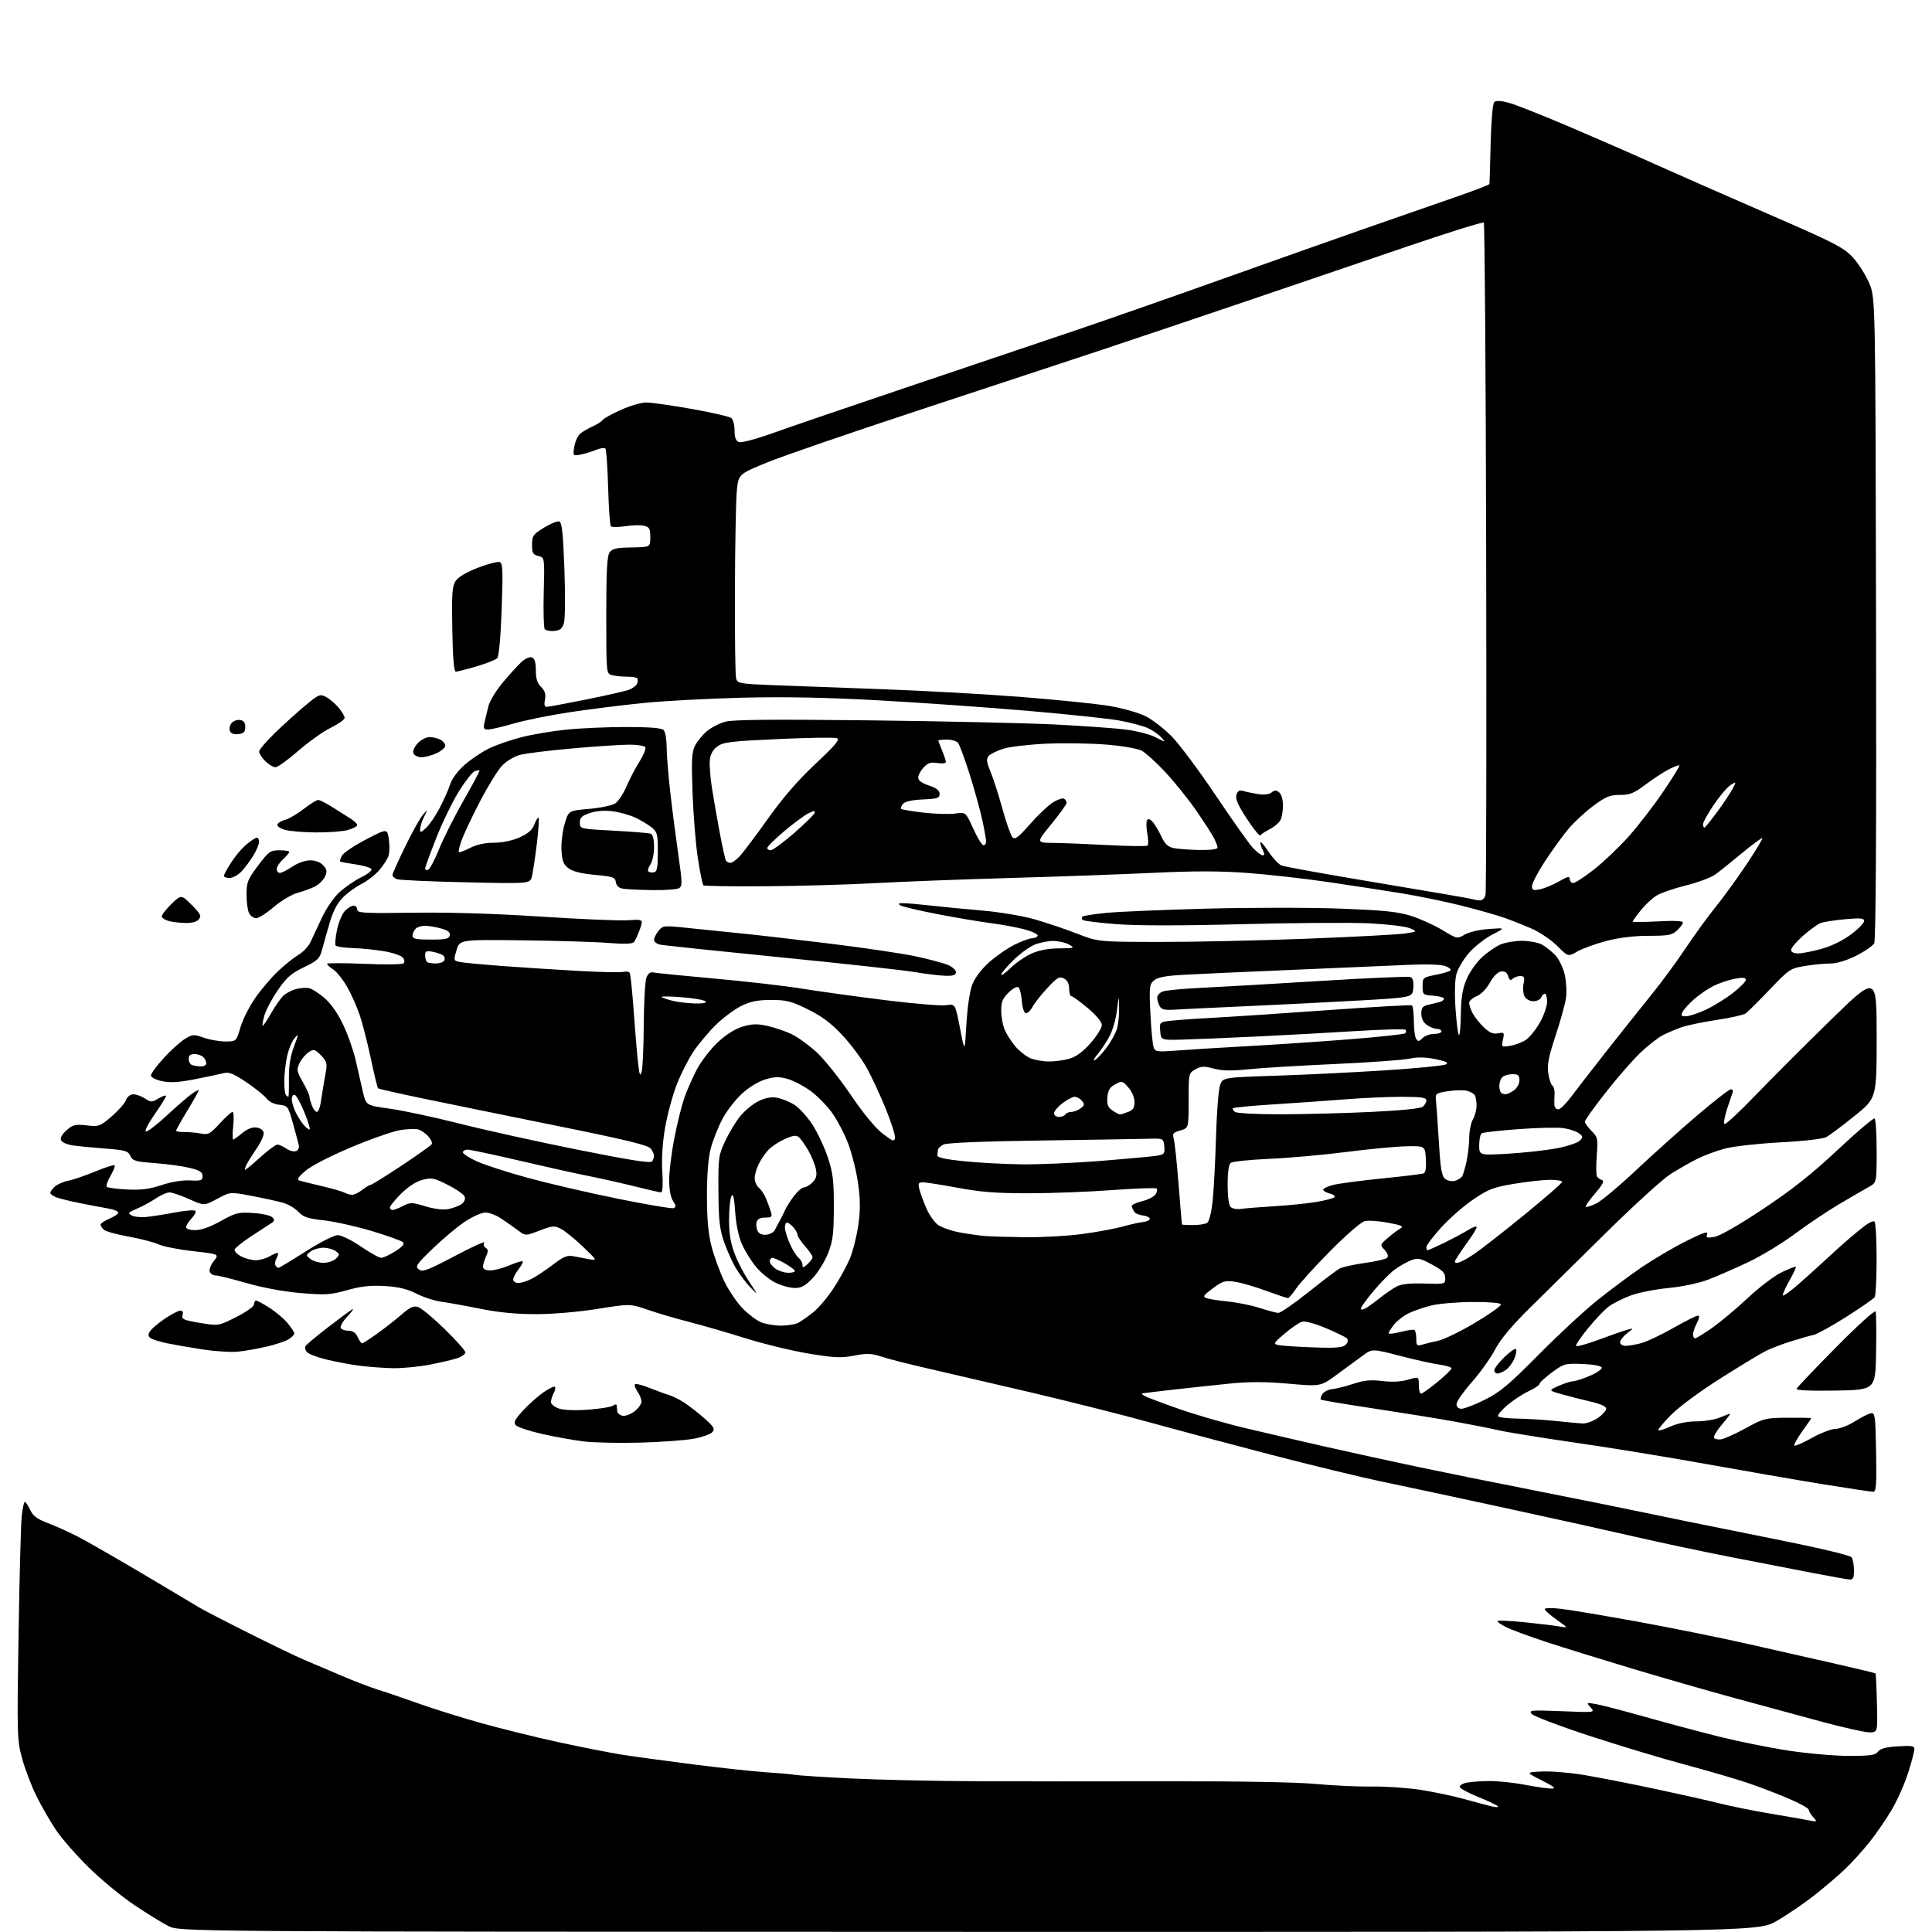 <?xml version="1.0" encoding="UTF-8" standalone="no"?>
<svg 
  version="1.1" 
  xmlns="http://www.w3.org/2000/svg" 
  xmlns:xlink="http://www.w3.org/1999/xlink" 
  xmlns:svg="http://www.w3.org/2000/svg"
  xmlns:rdf="http://www.w3.org/1999/02/22-rdf-syntax-ns#"
  xmlns:cc="http://creativecommons.org/ns#"
  xmlns:dc="http://purl.org/dc/elements/1.1/"
  viewBox="0 0 768 768"
  width="768"
  height="768"
>
<style>svg {background-color: white; }</style>"
<path stroke="none" fill="black" fill-rule="evenodd" d="M385.02,767.95C71.50,767.89 71.50,767.89 67.00,765.65C64.53,764.42 58.33,760.60 53.24,757.17C48.14,753.74 40.00,747.01 35.14,742.21C30.28,737.42 24.49,730.80 22.29,727.50C20.08,724.20 16.64,718.26 14.64,714.29C12.65,710.33 10.05,703.58 8.87,699.29C6.78,691.71 6.74,690.40 7.37,650.00C7.73,627.17 8.30,605.91 8.63,602.75C8.97,599.59 9.53,597.01 9.87,597.02C10.22,597.03 11.18,598.47 12.00,600.21C13.14,602.62 14.80,603.86 19.00,605.44C22.02,606.58 27.42,609.02 31.00,610.86C34.58,612.70 46.27,619.42 57.00,625.78C67.72,632.14 77.62,638.04 79.00,638.90C80.38,639.75 89.15,644.30 98.50,648.99C107.85,653.69 117.75,658.47 120.50,659.62C123.25,660.77 129.88,663.59 135.23,665.89C140.57,668.18 147.32,670.78 150.23,671.67C153.13,672.56 160.22,674.97 166.00,677.04C171.78,679.11 183.03,682.64 191.00,684.88C198.97,687.12 212.93,690.57 222.00,692.54C231.07,694.51 242.32,696.73 247.00,697.47C251.68,698.21 264.50,699.97 275.50,701.37C286.50,702.77 299.55,704.18 304.50,704.50C309.45,704.82 314.62,705.28 316.00,705.53C317.38,705.78 327.27,706.42 338.00,706.95C348.73,707.49 370.55,707.98 386.50,708.06C402.45,708.14 436.97,708.15 463.22,708.09C492.72,708.03 515.62,708.44 523.22,709.16C529.97,709.80 540.00,710.26 545.50,710.18C551.00,710.10 559.77,710.71 565.00,711.54C570.23,712.37 577.88,713.99 582.00,715.14C586.12,716.29 591.02,717.59 592.87,718.04C594.80,718.50 595.87,718.47 595.37,717.97C594.89,717.49 591.38,715.83 587.57,714.30C583.77,712.76 580.49,711.00 580.29,710.38C580.09,709.77 581.35,708.98 583.09,708.63C584.83,708.28 589.01,708.00 592.38,708.00C595.74,708.00 602.03,708.68 606.34,709.50C610.65,710.33 615.33,711.00 616.75,711.00C618.72,711.00 617.83,710.25 612.91,707.75C606.50,704.50 606.50,704.50 612.97,704.20C616.52,704.03 623.95,704.64 629.47,705.55C634.98,706.46 647.67,708.94 657.66,711.06C667.65,713.18 679.35,715.81 683.66,716.90C687.97,717.99 696.90,719.80 703.50,720.90C710.10,722.01 717.08,723.23 719.00,723.61C722.43,724.29 722.46,724.26 720.75,722.32C719.79,721.23 719.00,719.91 719.00,719.38C719.00,718.85 715.51,716.91 711.25,715.07C706.99,713.23 699.67,710.42 695.00,708.83C690.33,707.23 678.94,703.91 669.71,701.44C660.47,698.97 643.29,693.78 631.53,689.92C619.78,686.06 609.56,682.17 608.83,681.29C607.62,679.83 608.69,679.74 620.80,680.23C634.10,680.77 634.10,680.77 632.30,678.74C630.52,676.74 630.54,676.72 634.50,677.42C636.70,677.80 645.48,680.09 654.00,682.49C662.52,684.90 675.80,688.44 683.50,690.37C691.20,692.29 703.65,694.79 711.17,695.93C718.69,697.07 729.44,698.00 735.06,698.00C743.51,698.00 745.49,697.71 746.52,696.31C747.40,695.10 749.67,694.49 754.38,694.19C759.90,693.84 761.00,694.03 761.00,695.33C761.00,696.19 759.89,700.41 758.52,704.70C757.16,708.99 754.24,715.58 752.03,719.35C749.82,723.12 745.79,728.97 743.09,732.35C740.38,735.73 735.99,740.57 733.33,743.10C730.67,745.63 725.13,750.35 721.01,753.59C716.89,756.82 710.15,761.39 706.03,763.73C698.55,768.00 698.55,768.00 385.02,767.95zM743.44,688.66C741.82,688.74 733.08,686.81 724.00,684.36C714.92,681.92 699.17,677.64 689.00,674.86C678.83,672.08 660.83,666.90 649.00,663.36C637.17,659.81 621.88,655.07 615.00,652.82C608.12,650.57 600.77,647.85 598.65,646.79C596.54,645.73 595.04,644.63 595.32,644.35C595.60,644.07 600.48,644.31 606.17,644.88C611.85,645.46 618.08,646.22 620.00,646.56C623.50,647.19 623.50,647.19 618.78,643.85C616.19,642.01 614.05,640.12 614.03,639.65C614.01,639.19 616.81,639.11 620.25,639.50C623.69,639.88 637.52,642.19 651.00,644.64C664.48,647.09 684.50,651.14 695.50,653.64C706.50,656.13 722.19,659.69 730.38,661.55C738.56,663.40 745.38,665.05 745.54,665.21C745.70,665.37 745.96,670.68 746.11,677.00C746.38,688.50 746.38,688.50 743.44,688.66zM735.25,627.88C734.29,627.82 727.88,626.69 721.00,625.36C714.12,624.04 699.27,621.15 688.00,618.95C676.73,616.74 659.85,613.17 650.50,611.00C641.15,608.84 617.75,603.65 598.50,599.48C579.25,595.31 556.98,590.54 549.00,588.89C541.02,587.23 521.45,582.48 505.50,578.34C489.55,574.19 467.73,568.38 457.00,565.41C446.27,562.44 424.90,557.06 409.50,553.44C394.10,549.83 375.65,545.54 368.50,543.91C361.35,542.29 353.28,540.23 350.56,539.33C346.38,537.96 344.67,537.89 339.56,538.88C334.40,539.88 331.72,539.76 321.46,538.07C314.84,536.97 303.59,534.24 296.46,532.01C289.33,529.77 279.23,526.85 274.00,525.51C268.77,524.17 261.35,521.99 257.50,520.66C250.50,518.24 250.50,518.24 237.50,520.31C229.87,521.53 219.75,522.39 213.00,522.39C205.20,522.40 198.13,521.71 191.00,520.27C185.22,519.10 178.26,517.84 175.53,517.48C172.80,517.11 168.30,515.66 165.53,514.24C161.88,512.38 158.43,511.55 152.98,511.22C147.31,510.88 143.60,511.29 137.98,512.86C131.27,514.73 129.37,514.85 119.50,514.01C112.75,513.44 104.44,511.90 98.00,510.04C92.23,508.37 86.70,507.00 85.72,507.00C84.74,507.00 83.68,506.34 83.37,505.53C83.06,504.72 83.79,502.81 84.98,501.29C87.16,498.53 87.16,498.53 76.83,497.37C71.15,496.74 64.92,495.51 63.00,494.64C61.08,493.77 55.74,492.39 51.14,491.57C46.55,490.74 42.16,489.55 41.39,488.91C40.63,488.28 40.00,487.34 40.00,486.83C40.00,486.32 41.58,485.24 43.50,484.44C45.43,483.63 47.00,482.55 47.00,482.03C47.00,481.51 45.31,480.80 43.25,480.44C41.19,480.09 36.20,479.14 32.16,478.34C28.12,477.54 23.73,476.47 22.41,475.97C21.08,475.46 20.00,474.66 20.00,474.18C20.00,473.70 20.82,472.57 21.82,471.67C22.81,470.76 25.18,469.73 27.07,469.37C28.95,469.02 33.77,467.37 37.77,465.72C41.77,464.06 45.27,462.94 45.56,463.23C45.85,463.51 45.11,465.40 43.92,467.42C42.73,469.43 42.06,471.40 42.44,471.78C42.82,472.16 46.45,472.64 50.49,472.84C56.08,473.12 59.39,472.70 64.22,471.09C68.12,469.80 72.51,469.08 75.54,469.24C79.92,469.47 80.50,469.27 80.50,467.50C80.50,465.93 79.42,465.23 75.51,464.27C72.76,463.59 66.53,462.73 61.67,462.37C53.83,461.78 52.70,461.44 51.81,459.48C50.92,457.52 49.78,457.18 42.15,456.60C37.39,456.24 31.55,455.68 29.17,455.35C26.64,455.00 24.60,454.11 24.25,453.22C23.89,452.27 24.76,450.74 26.52,449.23C29.01,447.08 30.03,446.85 34.44,447.36C39.29,447.93 39.71,447.78 44.33,443.83C46.99,441.56 49.56,438.65 50.06,437.35C50.60,435.93 51.77,435.00 53.01,435.00C54.14,435.00 56.22,435.75 57.62,436.67C60.00,438.23 60.35,438.23 63.08,436.61C64.69,435.66 66.00,435.25 65.99,435.69C65.98,436.14 63.94,439.42 61.45,442.99C58.96,446.55 57.39,449.63 57.97,449.82C58.54,450.01 62.26,447.17 66.22,443.51C70.18,439.84 74.67,435.94 76.21,434.85C77.74,433.76 79.00,433.13 79.00,433.45C79.00,433.77 76.97,437.37 74.50,441.45C72.03,445.52 70.00,449.13 70.00,449.46C70.00,449.79 71.46,450.04 73.25,450.00C75.04,449.97 77.98,450.24 79.80,450.59C82.79,451.18 83.49,450.81 87.34,446.62C89.67,444.08 91.96,442.00 92.43,442.00C92.90,442.00 93.02,444.48 92.71,447.50C92.40,450.52 92.38,453.00 92.68,453.00C92.97,453.00 94.58,451.85 96.25,450.45C98.18,448.82 100.22,448.00 101.88,448.20C103.39,448.37 104.62,449.22 104.81,450.22C104.99,451.17 103.82,453.87 102.22,456.22C100.61,458.57 98.76,461.51 98.11,462.75C97.46,463.99 97.17,465.00 97.45,465.00C97.74,465.00 100.46,462.75 103.50,460.00C106.54,457.25 109.59,455.00 110.29,455.00C110.98,455.00 112.58,455.72 113.82,456.59C115.07,457.46 116.80,457.91 117.66,457.58C118.70,457.18 119.04,456.23 118.67,454.74C118.37,453.51 117.29,449.57 116.29,446.00C114.53,439.76 114.32,439.49 111.06,439.17C109.02,438.98 106.97,437.96 105.90,436.60C104.93,435.37 101.30,432.46 97.84,430.13C92.93,426.84 90.98,426.05 89.02,426.57C87.63,426.94 82.52,428.02 77.65,428.98C71.05,430.27 67.68,430.48 64.40,429.78C61.86,429.23 60.00,428.27 60.00,427.50C60.00,426.76 62.28,423.67 65.06,420.63C67.84,417.58 71.61,414.17 73.43,413.04C76.54,411.12 77.00,411.09 81.00,412.50C83.34,413.32 87.21,414.00 89.60,414.00C93.94,414.00 93.94,414.00 95.57,408.41C96.46,405.33 99.15,400.02 101.54,396.59C103.94,393.17 108.06,388.35 110.70,385.89C113.34,383.42 116.96,380.54 118.73,379.49C120.51,378.45 122.61,376.22 123.39,374.54C124.17,372.87 126.22,368.50 127.94,364.84C129.74,360.99 132.75,356.65 135.07,354.56C137.27,352.57 141.09,349.96 143.55,348.76C146.01,347.57 147.87,346.12 147.68,345.54C147.50,344.97 144.68,344.10 141.42,343.62C138.16,343.14 135.35,342.62 135.17,342.46C134.99,342.30 135.33,341.26 135.93,340.14C136.53,339.02 140.82,336.13 145.47,333.71C153.93,329.32 153.93,329.32 154.56,333.56C154.91,335.89 154.87,338.86 154.46,340.15C154.06,341.44 152.38,344.05 150.72,345.95C149.07,347.84 145.92,350.28 143.72,351.37C141.52,352.46 138.22,354.85 136.39,356.68C134.10,358.97 132.43,362.13 131.07,366.76C129.98,370.47 128.61,375.30 128.04,377.50C127.10,381.08 126.34,381.82 120.80,384.50C115.68,386.98 113.87,388.58 110.35,393.74C108.01,397.18 105.64,401.65 105.08,403.69C104.51,405.72 104.21,407.55 104.41,407.74C104.60,407.93 106.11,405.71 107.76,402.80C109.41,399.88 111.65,396.70 112.74,395.72C113.83,394.74 116.02,393.60 117.61,393.18C119.20,392.76 121.46,392.58 122.63,392.76C123.81,392.95 126.62,394.69 128.88,396.63C131.52,398.89 134.23,402.74 136.41,407.33C138.28,411.27 140.53,417.65 141.40,421.50C142.27,425.35 143.55,430.95 144.24,433.95C145.50,439.41 145.50,439.41 155.00,440.73C160.22,441.45 172.60,444.10 182.50,446.61C192.40,449.13 213.55,453.80 229.50,457.00C250.58,461.23 258.70,462.50 259.23,461.66C259.64,461.02 259.98,460.02 259.98,459.44C259.99,458.86 259.41,457.58 258.70,456.60C257.70,455.23 248.95,453.11 220.95,447.45C200.90,443.39 176.90,438.49 167.61,436.56C158.32,434.63 150.51,432.85 150.27,432.60C150.02,432.35 148.75,427.10 147.44,420.93C146.13,414.75 144.15,406.96 143.02,403.60C141.90,400.25 139.63,395.14 137.98,392.27C136.33,389.39 133.86,386.30 132.49,385.40C131.12,384.50 130.00,383.48 130.00,383.13C130.00,382.79 136.64,382.79 144.75,383.14C152.86,383.50 159.91,383.40 160.41,382.94C160.95,382.43 160.83,381.50 160.11,380.64C159.45,379.84 156.12,378.71 152.71,378.13C149.29,377.55 143.67,376.98 140.21,376.87C136.75,376.76 133.68,376.29 133.39,375.82C133.10,375.35 133.36,372.57 133.97,369.63C134.58,366.69 135.98,363.32 137.08,362.14C138.18,360.97 139.74,360.00 140.54,360.00C141.34,360.00 142.00,360.70 142.00,361.57C142.00,362.95 144.59,363.10 164.25,362.82C178.54,362.61 196.65,363.17 214.88,364.36C230.48,365.38 246.07,366.04 249.51,365.82C255.76,365.42 255.76,365.42 254.37,369.37C253.60,371.55 252.55,373.83 252.04,374.45C251.39,375.23 248.30,375.35 241.80,374.83C236.69,374.42 221.30,373.95 207.62,373.79C182.74,373.50 182.74,373.50 181.49,377.70C180.26,381.83 180.28,381.90 182.87,382.42C184.32,382.71 191.80,383.41 199.50,383.99C207.20,384.56 220.78,385.45 229.67,385.94C238.57,386.44 246.73,386.62 247.81,386.34C248.89,386.06 250.03,386.23 250.33,386.73C250.64,387.22 251.37,394.35 251.95,402.57C252.54,410.78 253.32,419.98 253.69,423.00C254.23,427.48 254.48,428.04 255.08,426.00C255.47,424.62 255.85,416.22 255.90,407.32C255.96,398.41 256.43,390.01 256.95,388.64C257.58,386.97 258.48,386.29 259.70,386.57C260.69,386.79 271.65,387.89 284.05,389.00C296.45,390.11 311.98,391.89 318.55,392.96C325.12,394.03 339.95,396.08 351.50,397.53C363.05,398.98 374.13,399.90 376.12,399.59C379.74,399.02 379.74,399.02 381.62,408.76C383.50,418.50 383.50,418.50 384.16,407.13C384.54,400.50 385.51,393.95 386.48,391.41C387.49,388.77 390.09,385.31 393.09,382.61C395.81,380.16 400.37,377.00 403.22,375.58C406.06,374.16 409.18,373.00 410.14,373.00C411.10,373.00 412.15,372.57 412.48,372.04C412.80,371.51 410.69,370.40 407.79,369.58C404.88,368.76 398.68,367.59 394.00,366.98C389.32,366.37 379.66,364.74 372.51,363.35C365.37,361.97 358.85,360.44 358.01,359.95C356.84,359.26 357.04,359.05 358.93,359.03C360.27,359.01 365.22,359.44 369.93,359.97C374.64,360.51 383.90,361.40 390.50,361.96C397.10,362.52 406.32,364.06 411.00,365.37C415.68,366.69 423.32,369.26 428.00,371.08C436.50,374.39 436.50,374.39 460.50,374.44C473.70,374.47 500.02,373.90 519.00,373.17C537.98,372.44 555.75,371.50 558.50,371.08C563.50,370.32 563.50,370.32 560.50,369.01C558.85,368.28 551.65,367.40 544.50,367.04C537.35,366.69 514.61,366.83 493.96,367.37C469.45,368.01 452.02,368.01 443.74,367.36C436.76,366.82 430.74,366.07 430.36,365.69C429.98,365.31 429.95,364.72 430.29,364.38C430.63,364.04 434.86,363.37 439.70,362.89C444.54,362.41 462.72,361.65 480.09,361.19C497.47,360.74 521.32,360.74 533.09,361.20C550.34,361.87 555.76,362.43 561.00,364.10C564.58,365.24 570.14,367.77 573.38,369.73C579.23,373.26 579.27,373.27 582.24,371.52C583.93,370.52 588.12,369.54 591.86,369.28C598.50,368.80 598.50,368.80 593.26,371.49C590.38,372.96 586.22,376.22 584.01,378.72C581.81,381.23 579.53,385.03 578.96,387.16C578.32,389.53 578.18,394.94 578.60,401.05C578.98,406.56 579.58,411.24 579.94,411.46C580.30,411.68 580.65,407.90 580.72,403.06C580.81,396.40 581.38,393.00 583.04,389.13C584.25,386.32 587.03,382.39 589.23,380.41C591.42,378.43 594.73,376.17 596.58,375.40C598.42,374.63 602.22,374.00 605.02,374.00C607.81,374.00 611.31,374.63 612.80,375.41C614.28,376.19 616.71,378.10 618.19,379.66C619.74,381.30 621.36,384.62 622.01,387.50C622.63,390.25 622.85,394.45 622.49,396.83C622.14,399.22 620.27,405.94 618.34,411.77C615.56,420.17 614.96,423.27 615.47,426.67C615.83,429.02 616.57,431.23 617.12,431.58C617.68,431.92 618.05,433.39 617.96,434.85C617.86,436.31 617.84,438.29 617.89,439.25C617.95,440.21 618.63,441.00 619.41,441.00C620.18,441.00 622.40,438.86 624.35,436.25C626.30,433.64 632.53,425.60 638.19,418.38C643.86,411.16 651.92,401.04 656.10,395.88C660.29,390.72 666.55,382.23 670.02,377.00C673.50,371.77 678.89,364.35 682.01,360.50C685.12,356.65 690.66,349.02 694.31,343.55C697.95,338.08 700.75,333.42 700.53,333.19C700.30,332.97 696.67,335.64 692.46,339.14C688.25,342.64 683.47,346.46 681.83,347.64C680.20,348.82 674.96,350.77 670.19,351.97C665.41,353.16 660.13,354.99 658.46,356.03C656.78,357.06 653.96,359.71 652.20,361.90C650.44,364.09 649.00,366.09 649.00,366.35C649.00,366.60 653.50,366.56 659.00,366.26C665.18,365.92 669.00,366.08 669.00,366.68C669.00,367.21 667.96,368.63 666.69,369.83C664.66,371.73 663.24,372.00 655.37,372.00C649.52,372.00 643.65,372.72 638.55,374.05C634.24,375.18 629.06,377.06 627.03,378.22C623.35,380.35 623.35,380.35 619.07,376.07C616.72,373.72 612.26,370.67 609.15,369.28C606.04,367.90 601.02,365.90 598.00,364.84C594.98,363.78 587.33,361.61 581.00,360.02C574.67,358.42 563.88,356.20 557.00,355.08C550.12,353.96 536.85,351.92 527.50,350.56C518.15,349.20 503.79,347.59 495.60,346.99C484.99,346.21 474.46,346.20 459.10,346.94C447.22,347.51 421.52,348.44 402.00,349.00C382.48,349.56 358.18,350.48 348.00,351.06C337.82,351.63 318.41,352.19 304.85,352.30C291.29,352.41 279.92,352.24 279.60,351.92C279.27,351.60 278.30,346.87 277.45,341.42C276.60,335.96 275.63,324.29 275.31,315.47C274.81,301.91 274.97,298.97 276.32,296.34C277.21,294.63 279.31,292.07 281.01,290.65C282.70,289.22 285.98,287.53 288.30,286.90C291.36,286.05 306.82,285.91 345.50,286.35C374.65,286.69 407.73,287.42 419.00,287.98C430.27,288.54 443.07,289.45 447.43,290.00C451.80,290.54 457.20,291.94 459.43,293.11C463.50,295.22 463.50,295.22 461.52,293.03C460.43,291.82 457.96,290.16 456.02,289.32C454.08,288.49 449.12,287.19 445.00,286.43C440.88,285.67 424.45,283.93 408.50,282.56C392.55,281.19 366.00,279.32 349.50,278.41C328.44,277.25 312.18,276.93 294.93,277.35C281.42,277.69 263.64,278.64 255.43,279.48C247.22,280.32 234.20,281.96 226.50,283.11C218.80,284.27 208.78,286.29 204.23,287.61C199.69,288.92 195.07,290.00 193.97,290.00C192.30,290.00 192.07,289.54 192.58,287.25C192.92,285.74 193.62,282.82 194.14,280.76C194.65,278.70 197.25,274.43 199.90,271.26C202.56,268.09 205.90,264.43 207.32,263.12C208.81,261.75 210.55,261.00 211.45,261.34C212.53,261.76 213.00,263.30 213.00,266.47C213.00,269.74 213.58,271.58 215.10,273.10C216.66,274.66 217.06,275.97 216.63,278.10C216.24,280.04 216.46,281.00 217.27,280.99C217.95,280.98 225.03,279.67 233.00,278.07C240.97,276.47 248.68,274.71 250.11,274.16C251.55,273.61 252.98,272.49 253.29,271.67C253.61,270.86 253.59,269.93 253.26,269.60C252.94,269.27 251.05,268.99 249.08,268.99C247.11,268.98 244.49,268.70 243.25,268.37C241.00,267.77 241.00,267.77 241.00,244.57C241.00,226.81 241.31,220.95 242.34,219.56C243.40,218.09 245.15,217.71 251.09,217.62C258.50,217.50 258.50,217.50 258.50,213.55C258.50,210.15 258.14,209.51 256.00,208.99C254.62,208.66 251.26,208.74 248.53,209.17C245.79,209.60 243.24,209.62 242.85,209.23C242.46,208.83 241.97,201.86 241.74,193.75C241.52,185.64 241.02,178.69 240.63,178.30C240.24,177.91 238.48,178.18 236.71,178.91C234.95,179.64 232.19,180.46 230.60,180.75C227.74,181.26 227.70,181.21 228.30,177.53C228.64,175.47 229.72,173.14 230.70,172.34C231.69,171.54 233.93,170.25 235.68,169.46C237.43,168.67 239.15,167.56 239.51,166.99C239.86,166.42 243.10,164.61 246.71,162.98C250.32,161.34 254.92,160.00 256.93,160.00C258.94,160.00 267.08,161.16 275.03,162.57C282.97,163.99 290.04,165.62 290.74,166.20C291.43,166.77 292.00,169.00 292.00,171.15C292.00,173.93 292.50,175.25 293.72,175.72C294.72,176.11 300.50,174.57 307.47,172.07C314.09,169.70 338.62,161.31 362.00,153.44C385.38,145.56 414.40,135.77 426.50,131.68C438.60,127.59 464.48,118.55 484.00,111.59C503.52,104.63 529.62,95.40 542.00,91.06C554.38,86.73 570.69,81.06 578.25,78.46C585.81,75.86 592.04,73.46 592.09,73.12C592.14,72.78 592.35,65.57 592.55,57.09C592.76,48.20 593.36,41.24 593.96,40.64C594.69,39.91 596.45,39.97 599.76,40.85C602.37,41.55 613.27,45.86 624.00,50.44C634.73,55.02 650.02,61.71 658.00,65.31C665.98,68.91 686.00,77.72 702.50,84.89C729.62,96.68 732.89,98.36 736.57,102.37C738.81,104.81 741.74,109.44 743.07,112.65C745.50,118.50 745.50,118.50 745.76,245.79C745.94,329.75 745.69,373.72 745.02,374.96C744.47,375.99 741.24,378.22 737.85,379.92C733.99,381.85 730.15,383.00 727.59,383.01C725.34,383.01 720.80,383.45 717.50,383.99C711.70,384.93 711.24,385.24 703.50,393.35C699.10,397.96 694.79,402.23 693.93,402.84C693.07,403.45 687.88,404.62 682.40,405.44C676.91,406.26 670.58,407.59 668.33,408.38C666.07,409.18 662.74,410.60 660.92,411.54C659.10,412.48 655.17,415.56 652.19,418.37C649.20,421.19 642.99,428.30 638.38,434.17C633.77,440.03 630.00,445.30 630.00,445.87C630.00,446.44 631.19,448.10 632.64,449.55C635.13,452.04 635.24,452.58 634.73,459.43C634.43,463.41 634.48,467.13 634.84,467.69C635.20,468.24 636.12,468.90 636.88,469.14C637.84,469.45 637.00,471.03 634.08,474.41C631.78,477.06 630.11,479.45 630.37,479.70C630.63,479.96 632.46,479.40 634.45,478.46C636.44,477.51 643.57,471.57 650.28,465.25C657.00,458.94 667.98,449.09 674.68,443.38C681.38,437.67 687.39,433.00 688.04,433.00C688.69,433.00 689.01,433.56 688.75,434.25C688.50,434.94 687.50,437.89 686.54,440.81C685.58,443.74 685.11,446.44 685.49,446.81C685.88,447.19 691.44,442.04 697.85,435.37C704.26,428.71 717.71,415.24 727.75,405.46C746.00,387.66 746.00,387.66 746.00,412.10C746.00,436.55 746.00,436.55 737.16,443.65C732.30,447.56 727.27,451.32 725.98,452.01C724.63,452.73 716.96,453.62 707.84,454.10C699.15,454.56 689.25,455.66 685.84,456.54C682.43,457.42 677.36,459.30 674.57,460.71C671.78,462.12 667.02,464.84 664.00,466.76C660.98,468.68 649.54,479.08 638.59,489.87C627.64,500.67 613.90,514.23 608.05,520.00C600.82,527.15 596.42,532.43 594.27,536.54C592.53,539.87 588.38,545.67 585.05,549.44C581.72,553.21 579.00,557.13 579.00,558.15C579.00,559.34 579.72,560.00 581.02,560.00C582.14,560.00 586.30,558.38 590.27,556.40C596.29,553.40 599.85,550.42 611.50,538.64C619.20,530.85 629.77,521.05 635.00,516.85C640.23,512.66 648.25,506.69 652.84,503.58C657.43,500.47 665.25,495.88 670.23,493.39C676.88,490.04 679.10,489.30 678.62,490.56C678.05,492.03 678.45,492.19 681.47,491.70C683.60,491.35 691.19,487.01 700.74,480.66C712.39,472.92 720.14,466.79 730.43,457.15C738.10,449.98 744.73,444.33 745.18,444.61C745.63,444.89 746.00,450.74 746.00,457.61C746.00,470.09 746.00,470.09 742.93,471.80C741.23,472.73 735.95,475.81 731.18,478.62C726.40,481.44 718.45,486.77 713.50,490.47C708.55,494.17 700.23,499.22 695.00,501.70C689.77,504.17 682.64,507.29 679.14,508.63C675.34,510.08 668.88,511.45 663.14,512.01C657.84,512.53 651.05,513.89 648.06,515.04C645.06,516.20 641.31,518.06 639.72,519.20C638.13,520.33 634.41,524.19 631.45,527.78C628.49,531.37 626.27,534.63 626.51,535.02C626.76,535.42 630.90,534.27 635.73,532.48C640.55,530.69 645.62,528.92 647.00,528.56C649.50,527.90 649.50,527.90 646.75,530.03C645.24,531.21 644.00,532.80 644.00,533.58C644.00,534.39 644.97,535.00 646.25,534.99C647.49,534.99 650.30,534.50 652.50,533.90C654.70,533.30 660.38,530.60 665.12,527.91C669.86,525.21 674.26,523.00 674.89,523.00C675.69,523.00 675.57,523.93 674.53,525.95C673.69,527.57 673.00,529.60 673.00,530.45C673.00,531.30 673.38,532.00 673.83,532.00C674.29,532.00 677.33,530.14 680.58,527.86C683.84,525.58 690.23,520.22 694.80,515.95C699.36,511.68 705.44,507.07 708.30,505.71C711.16,504.35 713.67,503.38 713.87,503.57C714.08,503.76 712.83,506.40 711.11,509.45C709.39,512.50 708.37,515.00 708.85,515.00C709.33,515.00 711.92,513.10 714.61,510.77C717.30,508.44 721.98,504.23 725.00,501.42C728.02,498.60 732.30,494.74 734.50,492.84C736.70,490.94 739.79,488.41 741.37,487.21C742.94,486.01 744.63,485.27 745.12,485.57C745.60,485.87 745.99,492.50 745.98,500.31C745.98,508.11 745.64,515.01 745.23,515.62C744.83,516.24 739.77,519.75 734.00,523.42C728.23,527.08 722.38,530.33 721.00,530.63C719.62,530.92 715.61,532.06 712.07,533.16C708.53,534.25 703.84,536.06 701.64,537.18C699.44,538.31 691.31,543.24 683.57,548.15C675.57,553.22 667.18,559.45 664.13,562.58C661.17,565.61 658.96,568.30 659.23,568.56C659.49,568.82 661.68,568.14 664.10,567.04C666.84,565.80 670.68,565.04 674.28,565.02C677.46,565.01 681.68,564.33 683.65,563.50C685.63,562.67 687.45,562.00 687.70,562.00C687.95,562.00 686.54,563.89 684.56,566.20C682.58,568.51 681.13,570.87 681.33,571.45C681.52,572.03 682.77,572.35 684.09,572.16C685.42,571.97 689.85,569.98 693.95,567.73C701.11,563.80 701.75,563.64 710.70,563.57C715.81,563.53 720.00,563.61 720.00,563.75C720.00,563.88 718.37,566.27 716.38,569.04C714.38,571.81 713.00,574.33 713.30,574.63C713.60,574.94 716.74,573.57 720.27,571.59C723.80,569.62 728.02,568.00 729.65,568.00C731.28,568.00 734.70,566.68 737.25,565.06C739.80,563.44 742.70,561.97 743.70,561.81C745.36,561.52 745.52,562.71 745.78,577.25C746.01,590.50 745.82,593.00 744.59,593.00C743.79,593.00 734.67,591.63 724.32,589.95C713.97,588.27 693.35,584.70 678.50,582.02C663.65,579.33 640.29,575.52 626.58,573.54C612.88,571.56 598.93,569.30 595.58,568.53C592.24,567.76 584.33,566.19 578.00,565.05C571.67,563.91 557.27,561.59 546.00,559.89C534.73,558.19 525.29,556.60 525.04,556.35C524.78,556.11 525.05,555.14 525.64,554.20C526.22,553.27 528.01,552.36 529.60,552.20C531.20,552.03 534.98,551.08 538.00,550.08C542.23,548.68 544.89,548.43 549.50,548.98C553.43,549.46 556.97,549.27 559.75,548.45C564.00,547.20 564.00,547.20 564.00,550.60C564.00,552.47 564.40,554.00 564.89,554.00C565.37,554.00 568.30,551.92 571.39,549.38C574.47,546.84 577.00,544.39 577.00,543.94C577.00,543.49 574.86,542.83 572.25,542.47C569.64,542.12 562.55,540.54 556.50,538.97C545.50,536.12 545.50,536.12 541.80,538.81C539.77,540.29 535.16,543.67 531.56,546.33C525.02,551.16 525.02,551.16 512.26,550.04C503.10,549.24 496.54,549.22 489.00,549.98C483.23,550.56 473.10,551.65 466.50,552.39C459.90,553.14 454.27,553.82 454.00,553.91C453.73,553.99 454.18,554.45 455.00,554.92C455.82,555.40 461.90,557.69 468.50,560.02C475.10,562.34 487.02,565.80 495.00,567.69C502.98,569.58 517.38,572.92 527.00,575.11C536.62,577.30 553.05,580.89 563.50,583.09C573.95,585.28 595.10,589.56 610.50,592.58C625.90,595.61 645.02,599.47 653.00,601.15C660.98,602.84 682.73,607.26 701.35,610.97C723.03,615.29 735.52,618.21 736.09,619.11C736.57,619.87 736.98,622.19 736.98,624.25C737.00,627.20 736.63,627.98 735.25,627.88zM254.50,573.47C246.25,573.70 236.12,573.48 232.00,572.98C227.88,572.48 220.37,571.13 215.33,569.98C210.28,568.83 205.64,567.27 205.00,566.50C204.09,565.41 204.70,564.19 207.93,560.69C210.18,558.26 213.82,555.01 216.02,553.48C218.23,551.95 220.29,550.96 220.60,551.27C220.91,551.58 220.68,552.74 220.08,553.85C219.49,554.96 219.00,556.53 219.00,557.34C219.00,558.14 220.41,559.30 222.14,559.90C224.08,560.57 228.55,560.75 233.89,560.36C238.62,560.01 243.06,559.28 243.75,558.74C244.44,558.20 245.05,558.15 245.12,558.63C245.18,559.11 245.29,560.17 245.37,561.00C245.44,561.83 246.43,562.63 247.56,562.79C248.69,562.96 250.83,562.14 252.31,560.97C253.79,559.81 255.00,558.09 255.00,557.15C255.00,556.21 254.28,554.42 253.40,553.16C252.52,551.90 252.07,550.59 252.41,550.26C252.75,549.92 255.38,550.59 258.26,551.74C261.14,552.90 264.62,554.17 266.00,554.57C267.38,554.97 270.07,556.32 272.00,557.57C273.93,558.82 277.52,561.62 279.98,563.79C283.77,567.13 284.27,567.97 283.19,569.27C282.49,570.11 279.13,571.31 275.71,571.93C272.29,572.55 262.75,573.24 254.50,573.47zM629.10,565.86C630.53,565.94 633.23,564.97 635.10,563.71C636.97,562.45 638.50,560.78 638.50,560.01C638.50,559.10 636.35,558.10 632.50,557.21C629.20,556.45 624.02,555.13 621.00,554.28C615.50,552.74 615.50,552.74 619.50,550.94C621.70,549.96 624.32,549.11 625.31,549.07C626.31,549.03 629.37,548.04 632.10,546.86C634.84,545.68 636.91,544.22 636.71,543.61C636.50,542.97 633.28,542.37 629.12,542.21C622.18,541.92 621.69,542.06 616.95,545.54C614.23,547.54 612.00,549.58 612.00,550.08C612.00,550.58 610.03,551.92 607.61,553.05C605.20,554.19 601.37,556.70 599.11,558.64C596.84,560.58 595.21,562.54 595.49,562.99C595.77,563.44 599.26,563.86 603.25,563.92C607.24,563.98 614.10,564.41 618.50,564.88C622.90,565.34 627.67,565.78 629.10,565.86zM729.66,552.78C719.75,552.95 713.94,552.69 714.16,552.08C714.35,551.55 721.39,544.14 729.81,535.62C738.50,526.82 745.32,520.66 745.58,521.36C745.84,522.03 745.93,529.32 745.78,537.54C745.50,552.50 745.50,552.50 729.66,552.78zM595.28,546.00C594.57,546.00 594.00,545.42 594.00,544.70C594.00,543.99 595.79,541.66 597.98,539.52C600.17,537.38 602.26,535.92 602.62,536.28C602.98,536.64 602.70,538.32 602.00,540.01C601.30,541.70 599.79,543.74 598.64,544.54C597.49,545.34 595.98,546.00 595.28,546.00zM156.16,543.87C152.50,543.80 146.57,543.37 143.00,542.91C139.43,542.45 133.48,541.34 129.79,540.44C126.10,539.54 122.58,538.19 121.96,537.45C121.34,536.70 121.11,535.63 121.46,535.06C121.81,534.49 125.79,531.17 130.30,527.68C134.81,524.19 139.18,520.97 140.00,520.52C140.82,520.07 139.99,521.30 138.14,523.26C136.29,525.22 135.08,527.32 135.45,527.91C135.82,528.51 137.23,529.00 138.58,529.00C140.24,529.00 141.42,529.82 142.18,531.50C142.81,532.88 143.60,534.00 143.94,534.00C144.28,534.00 147.02,532.23 150.03,530.07C153.04,527.91 157.39,524.50 159.70,522.49C162.99,519.62 164.40,518.99 166.20,519.56C167.46,519.95 172.21,523.89 176.75,528.32C181.29,532.74 185.00,536.92 185.00,537.60C185.00,538.28 183.52,539.33 181.71,539.93C179.90,540.53 174.91,541.69 170.62,542.51C166.33,543.33 159.83,543.94 156.16,543.87zM94.50,537.31C91.75,537.58 85.45,537.18 80.50,536.41C75.55,535.65 69.25,534.56 66.50,533.99C63.75,533.41 60.83,532.52 60.00,532.00C58.85,531.28 58.75,530.64 59.58,529.28C60.17,528.30 62.81,526.04 65.44,524.25C68.07,522.46 70.88,521.00 71.68,521.00C72.63,521.00 72.93,521.63 72.56,522.80C72.07,524.37 72.99,524.78 79.42,525.86C86.84,527.10 86.84,527.10 93.92,523.54C97.92,521.52 101.00,519.33 101.00,518.49C101.00,517.67 101.36,517.00 101.80,517.00C102.25,517.00 104.62,518.27 107.07,519.83C109.53,521.39 112.77,524.12 114.27,525.91C115.77,527.69 117.00,529.56 117.00,530.05C117.00,530.55 115.99,531.59 114.75,532.37C113.51,533.15 109.58,534.47 106.00,535.30C102.42,536.14 97.25,537.04 94.50,537.31zM525.17,535.70C531.82,535.86 534.12,535.56 535.08,534.41C535.82,533.52 535.95,532.55 535.41,532.02C534.91,531.52 531.18,529.70 527.12,527.98C522.81,526.15 518.87,525.08 517.62,525.40C516.46,525.71 513.27,527.88 510.54,530.23C505.57,534.50 505.57,534.50 511.04,535.00C514.04,535.27 520.40,535.59 525.17,535.70zM565.25,534.54C566.49,534.16 569.38,533.45 571.68,532.97C573.98,532.48 580.62,529.25 586.42,525.79C592.22,522.33 596.83,519.05 596.64,518.50C596.45,517.91 591.84,517.52 585.41,517.56C579.41,517.59 572.02,518.21 569.00,518.94C565.98,519.67 561.86,521.10 559.84,522.11C557.83,523.12 555.25,525.14 554.09,526.61C552.94,528.07 552.00,529.59 552.00,529.98C552.00,530.37 554.14,530.14 556.75,529.47C559.36,528.79 561.84,528.44 562.25,528.68C562.66,528.92 563.00,530.49 563.00,532.18C563.00,534.88 563.26,535.15 565.25,534.54zM310.32,526.96C312.96,526.98 316.11,526.48 317.32,525.84C318.52,525.20 321.22,523.30 323.32,521.61C325.43,519.93 329.06,515.61 331.41,512.02C333.75,508.44 336.65,503.14 337.86,500.26C339.06,497.38 340.55,491.42 341.18,487.03C342.04,480.93 342.02,476.96 341.08,470.29C340.41,465.48 338.60,458.30 337.06,454.33C335.52,450.37 332.61,444.87 330.58,442.11C328.56,439.35 324.79,435.55 322.20,433.66C319.62,431.76 315.61,429.65 313.30,428.96C309.91,427.96 308.20,427.96 304.50,429.00C301.73,429.77 297.99,432.01 295.12,434.58C292.49,436.94 288.93,441.53 287.20,444.77C285.48,448.01 283.37,453.31 282.53,456.54C281.53,460.39 281.01,466.93 281.02,475.46C281.03,484.81 281.55,490.49 282.86,495.53C283.87,499.39 286.10,505.52 287.83,509.15C289.56,512.77 292.82,517.63 295.06,519.95C297.31,522.27 300.58,524.78 302.33,525.54C304.07,526.30 307.67,526.94 310.32,526.96zM508.09,521.90C508.96,521.96 514.36,518.25 520.09,513.67C525.82,509.08 531.42,504.85 532.53,504.25C533.64,503.66 538.13,502.67 542.50,502.06C546.87,501.46 550.87,500.53 551.40,500.00C552.00,499.40 551.66,498.28 550.44,496.93C548.54,494.83 548.55,494.79 551.60,492.16C553.29,490.70 555.52,489.01 556.56,488.41C558.15,487.49 557.39,487.11 551.74,486.04C548.04,485.35 543.87,485.07 542.46,485.42C541.05,485.78 534.90,491.11 528.80,497.28C522.70,503.45 516.59,510.19 515.22,512.25C513.85,514.31 512.37,516.00 511.94,516.00C511.50,516.00 507.58,514.69 503.23,513.09C498.89,511.48 493.34,509.88 490.92,509.52C486.98,508.95 486.02,509.23 482.12,512.12C478.36,514.91 478.01,515.46 479.62,516.04C480.65,516.41 484.51,517.01 488.19,517.38C491.87,517.74 497.49,518.89 500.69,519.92C503.88,520.95 507.21,521.85 508.09,521.90zM542.75,520.13C543.71,519.61 546.30,517.75 548.50,516.00C550.70,514.24 553.73,512.17 555.24,511.38C557.11,510.41 560.58,510.05 566.24,510.23C574.46,510.50 574.50,510.49 574.50,508.00C574.50,506.00 573.43,504.93 569.19,502.65C564.35,500.06 563.60,499.92 560.69,501.09C558.94,501.80 556.02,503.48 554.22,504.83C552.41,506.19 548.70,509.96 545.97,513.23C543.23,516.50 541.00,519.60 541.00,520.12C541.00,520.72 541.65,520.72 542.75,520.13zM300.62,514.00C300.48,514.00 299.22,512.76 297.81,511.25C296.40,509.74 294.08,506.62 292.66,504.33C291.24,502.03 289.09,497.31 287.88,493.83C286.04,488.55 285.66,485.18 285.59,473.50C285.50,460.24 285.64,459.19 288.23,453.66C289.74,450.45 292.38,446.05 294.10,443.88C295.82,441.70 299.05,438.99 301.28,437.86C304.05,436.44 306.39,435.96 308.71,436.34C310.56,436.64 313.69,437.88 315.67,439.10C317.64,440.32 320.92,443.91 322.97,447.08C325.02,450.25 327.78,456.14 329.10,460.17C331.13,466.36 331.49,469.44 331.46,480.00C331.43,490.65 331.08,493.36 329.12,498.31C327.85,501.50 325.13,505.89 323.06,508.06C320.15,511.11 318.56,512.00 315.97,512.00C314.13,512.00 310.68,511.06 308.31,509.91C305.93,508.75 302.42,505.91 300.51,503.58C298.60,501.25 296.08,497.18 294.92,494.54C293.61,491.60 292.58,486.66 292.25,481.76C291.86,476.06 291.43,474.26 290.76,475.46C290.25,476.38 289.82,480.59 289.81,484.82C289.80,490.31 290.42,494.15 291.98,498.26C293.17,501.43 295.66,506.27 297.51,509.01C299.35,511.76 300.75,514.00 300.62,514.00zM206.05,510.00C207.18,510.00 209.54,509.27 211.30,508.38C213.06,507.49 216.86,504.97 219.74,502.77C224.06,499.47 225.51,498.88 227.99,499.39C229.65,499.72 232.46,500.25 234.25,500.56C237.48,501.12 237.47,501.09 231.71,495.56C228.52,492.51 224.61,489.33 223.02,488.51C220.38,487.14 219.66,487.20 214.52,489.16C208.91,491.31 208.91,491.31 205.95,489.12C204.33,487.92 201.36,485.82 199.36,484.47C197.36,483.11 194.48,482.00 192.96,482.00C191.43,482.00 187.73,483.67 184.63,485.75C181.57,487.81 175.85,492.62 171.92,496.43C165.44,502.71 164.94,503.48 166.52,504.64C168.02,505.73 170.03,504.98 180.80,499.28C187.69,495.64 192.98,493.23 192.54,493.94C192.07,494.69 192.29,495.56 193.07,496.04C194.12,496.69 194.14,497.39 193.19,499.48C192.54,500.92 192.00,502.75 192.00,503.55C192.00,504.49 193.03,505.00 194.92,505.00C196.52,505.00 199.96,504.09 202.56,502.97C205.16,501.86 207.50,501.16 207.76,501.42C208.02,501.68 207.28,503.10 206.11,504.58C204.95,506.06 204.00,507.88 204.00,508.63C204.00,509.39 204.92,510.00 206.05,510.00zM313.25,505.95C314.76,505.98 316.00,505.66 315.99,505.25C315.99,504.84 314.21,503.49 312.04,502.25C309.88,501.01 307.63,500.00 307.05,500.00C306.47,500.00 306.00,500.62 306.00,501.38C306.00,502.14 307.01,503.46 308.25,504.33C309.49,505.19 311.74,505.92 313.25,505.95zM110.69,504.00C111.01,504.00 115.86,501.07 121.46,497.50C127.32,493.77 132.77,491.00 134.27,491.00C135.72,491.00 139.79,493.00 143.45,495.50C147.06,497.98 150.70,500.00 151.53,500.00C152.36,500.00 154.88,498.84 157.13,497.41C159.92,495.65 160.90,494.50 160.21,493.81C159.65,493.25 154.08,491.25 147.84,489.37C141.60,487.50 133.00,485.58 128.73,485.10C122.32,484.40 120.55,483.80 118.60,481.70C117.31,480.31 114.50,478.67 112.37,478.08C110.24,477.48 104.67,476.27 100.00,475.38C91.50,473.77 91.50,473.77 86.33,476.56C81.16,479.34 81.16,479.34 75.20,476.67C71.93,475.20 68.40,474.00 67.36,474.00C66.32,474.00 63.87,475.08 61.92,476.41C59.97,477.73 56.61,479.56 54.44,480.47C50.96,481.93 50.71,482.24 52.33,483.16C53.34,483.72 56.04,483.99 58.33,483.75C60.62,483.50 65.75,482.70 69.72,481.95C73.69,481.21 77.25,480.92 77.64,481.31C78.03,481.69 77.36,483.05 76.17,484.32C74.98,485.59 74.00,487.16 74.00,487.81C74.00,488.51 75.50,489.00 77.65,489.00C79.99,489.00 83.63,487.70 87.76,485.39C93.68,482.08 94.75,481.81 100.61,482.19C104.12,482.41 107.56,483.18 108.25,483.90C109.26,484.95 109.14,485.43 107.65,486.35C106.63,486.98 103.07,489.30 99.73,491.51C96.39,493.72 93.48,496.05 93.27,496.70C93.05,497.35 94.23,498.58 95.89,499.44C97.54,500.30 100.16,500.98 101.70,500.96C103.24,500.95 105.62,500.29 107.00,499.50C108.38,498.71 109.85,498.05 110.29,498.04C110.72,498.02 110.58,498.91 109.99,500.02C109.39,501.13 109.18,502.48 109.51,503.02C109.85,503.56 110.38,504.00 110.69,504.00zM321.00,502.50C322.10,501.50 323.00,500.26 323.00,499.73C323.00,499.20 321.65,497.23 320.00,495.35C318.35,493.47 317.00,491.42 317.00,490.79C317.00,490.17 316.26,488.83 315.35,487.83C314.43,486.82 313.31,486.00 312.85,486.00C312.38,486.00 312.00,486.86 312.00,487.92C312.00,488.97 312.84,491.79 313.86,494.18C314.89,496.57 316.46,499.14 317.36,499.89C318.26,500.63 319.00,501.93 319.00,502.78C319.00,504.06 319.32,504.02 321.00,502.50zM128.62,502.00C130.40,502.00 132.61,501.24 133.54,500.32C135.12,498.74 135.11,498.55 133.42,497.32C132.43,496.59 130.21,496.00 128.50,496.00C126.79,496.00 124.51,496.68 123.44,497.50C121.52,498.98 121.52,499.02 123.44,500.50C124.51,501.32 126.84,502.00 128.62,502.00zM579.28,502.00C580.12,502.00 583.06,500.48 585.83,498.61C588.60,496.75 597.65,489.69 605.93,482.92C614.22,476.16 621.00,470.26 621.00,469.81C621.00,469.36 618.83,469.00 616.18,469.00C613.52,469.00 607.11,469.71 601.93,470.57C593.62,471.96 591.68,472.71 585.61,476.82C581.82,479.40 576.09,484.42 572.86,487.99C569.64,491.55 567.00,495.04 567.00,495.74C567.00,496.43 567.22,497.00 567.48,497.00C567.75,497.00 570.66,495.70 573.95,494.10C577.24,492.51 581.53,490.22 583.47,489.02C585.41,487.82 587.00,487.26 587.00,487.77C587.00,488.28 585.73,490.45 584.18,492.60C582.63,494.74 580.55,497.74 579.57,499.25C578.04,501.58 578.00,502.00 579.28,502.00zM407.50,491.81C414.10,491.89 424.28,491.33 430.11,490.55C435.95,489.77 443.15,488.45 446.11,487.62C449.08,486.78 452.75,485.96 454.28,485.80C455.81,485.63 457.06,485.05 457.06,484.50C457.06,483.95 455.81,483.35 454.28,483.16C452.75,482.98 451.20,482.30 450.84,481.66C450.48,481.02 450.03,480.07 449.84,479.55C449.65,479.02 451.48,478.11 453.91,477.52C456.33,476.93 458.79,475.70 459.37,474.77C459.95,473.85 460.14,472.81 459.79,472.46C459.44,472.11 451.58,472.38 442.33,473.07C433.07,473.76 418.07,474.34 409.00,474.34C396.24,474.36 389.85,473.87 380.80,472.18C374.36,470.98 368.12,470.00 366.94,470.00C365.09,470.00 364.88,470.39 365.47,472.75C365.85,474.26 367.09,477.65 368.22,480.28C369.35,482.91 371.46,485.90 372.91,486.93C374.35,487.96 378.23,489.30 381.52,489.91C384.81,490.51 389.30,491.15 391.50,491.33C393.70,491.52 400.90,491.73 407.50,491.81zM304.73,490.81C306.14,490.64 307.61,489.82 307.99,489.00C308.37,488.18 309.21,486.60 309.84,485.50C310.48,484.40 311.45,482.46 312.00,481.18C312.55,479.91 314.18,477.32 315.62,475.43C317.06,473.54 318.86,472.00 319.62,472.00C320.38,472.00 321.89,471.11 322.98,470.02C324.49,468.51 324.81,467.26 324.33,464.77C323.99,462.97 322.63,459.63 321.31,457.33C319.99,455.04 318.29,452.65 317.53,452.03C316.47,451.15 315.14,451.34 311.83,452.85C309.45,453.94 306.54,455.88 305.37,457.16C304.19,458.45 302.51,460.94 301.62,462.70C300.73,464.46 300.00,466.99 300.00,468.33C300.00,469.66 300.74,471.37 301.65,472.13C302.57,472.88 303.86,474.85 304.54,476.50C305.21,478.15 306.07,480.51 306.45,481.75C307.05,483.73 306.78,484.00 304.18,484.00C302.15,484.00 301.08,484.58 300.75,485.86C300.48,486.88 300.69,488.48 301.21,489.42C301.81,490.49 303.11,491.00 304.73,490.81zM474.25,486.98C476.59,486.98 479.11,486.59 479.85,486.12C480.65,485.61 481.53,482.09 482.04,477.38C482.50,473.05 483.11,461.62 483.38,452.00C483.65,442.38 484.38,433.10 484.98,431.40C486.09,428.30 486.09,428.30 507.30,427.61C518.96,427.23 538.55,426.26 550.82,425.47C563.10,424.67 573.87,423.61 574.76,423.12C575.96,422.44 574.92,421.92 570.65,421.03C566.62,420.20 563.55,420.14 560.22,420.84C557.62,421.39 544.25,422.35 530.50,422.97C516.75,423.59 501.35,424.53 496.28,425.05C489.50,425.76 485.86,425.69 482.48,424.78C478.61,423.75 477.46,423.79 475.19,425.08C472.53,426.58 472.50,426.70 472.50,437.51C472.50,448.42 472.50,448.42 469.18,449.38C466.40,450.17 465.97,450.68 466.54,452.42C466.91,453.56 467.79,461.70 468.48,470.50C469.17,479.30 469.79,486.61 469.86,486.75C469.94,486.89 471.91,486.99 474.25,486.98zM156.05,481.00C156.63,481.00 158.50,480.28 160.21,479.39C163.09,477.90 163.76,477.91 169.07,479.52C172.65,480.60 176.10,481.02 178.23,480.62C180.11,480.26 182.48,479.37 183.49,478.63C184.59,477.83 185.08,476.64 184.71,475.68C184.37,474.80 181.36,472.69 178.01,471.01C172.48,468.21 171.57,468.04 167.88,469.03C165.36,469.71 162.15,471.80 159.41,474.54C156.99,476.96 155.00,479.41 155.00,479.97C155.00,480.54 155.47,481.00 156.05,481.00zM267.77,480.26C268.81,479.86 268.76,479.28 267.54,477.41C266.59,475.97 266.00,472.78 266.00,469.09C266.00,465.79 266.91,458.41 268.01,452.67C269.12,446.93 270.90,439.70 271.97,436.59C273.04,433.49 275.36,428.24 277.12,424.92C278.89,421.61 282.69,416.74 285.58,414.10C288.96,411.01 292.48,408.85 295.49,408.00C299.20,406.96 301.23,406.94 305.33,407.88C308.17,408.54 312.43,410.00 314.79,411.14C317.14,412.28 321.56,415.48 324.59,418.26C327.63,421.03 333.74,428.66 338.17,435.20C343.22,442.64 347.97,448.41 350.87,450.63C354.90,453.72 355.54,453.94 355.79,452.34C355.94,451.33 354.26,446.06 352.05,440.63C349.84,435.20 346.42,427.87 344.45,424.34C342.47,420.81 338.14,415.01 334.81,411.46C330.40,406.74 326.72,403.98 321.18,401.25C314.59,397.99 312.69,397.50 306.55,397.50C301.14,397.50 298.37,398.06 294.66,399.88C291.99,401.20 287.46,404.57 284.59,407.38C281.72,410.20 277.70,414.98 275.67,418.00C273.63,421.02 270.63,426.96 268.99,431.19C267.36,435.42 265.29,443.07 264.40,448.19C263.36,454.17 262.96,460.45 263.28,465.75C263.58,470.69 263.39,474.00 262.82,474.00C262.29,474.00 257.51,472.91 252.18,471.58C246.86,470.25 238.68,468.41 234.00,467.49C229.32,466.58 217.01,463.84 206.64,461.41C196.27,458.99 186.93,457.00 185.89,457.00C184.85,457.00 184.00,457.47 184.00,458.06C184.00,458.64 186.49,460.25 189.54,461.65C192.59,463.04 201.70,466.00 209.79,468.21C217.88,470.42 233.94,474.15 245.48,476.49C257.02,478.84 267.05,480.53 267.77,480.26zM493.46,480.55C495.13,480.30 501.00,479.83 506.50,479.50C512.00,479.17 519.42,478.43 523.00,477.84C526.58,477.25 529.90,476.40 530.39,475.94C530.89,475.48 530.12,474.82 528.64,474.45C527.19,474.08 526.00,473.40 526.00,472.93C526.00,472.46 527.69,471.63 529.75,471.07C531.81,470.52 540.48,469.37 549.00,468.50C557.52,467.64 565.09,466.73 565.80,466.48C566.71,466.16 567.01,464.41 566.80,460.76C566.50,455.50 566.50,455.50 558.96,455.67C554.81,455.76 544.01,456.79 534.96,457.95C525.91,459.11 512.20,460.33 504.50,460.66C496.80,461.00 489.94,461.72 489.25,462.26C488.44,462.89 488.00,465.97 488.00,470.92C488.00,475.58 488.47,479.07 489.21,479.81C489.87,480.47 491.78,480.81 493.46,480.55zM140.00,474.95C140.82,474.95 142.62,474.08 144.00,473.00C145.38,471.92 146.86,471.03 147.30,471.02C147.74,471.01 153.25,467.58 159.55,463.41C165.85,459.23 171.27,455.37 171.60,454.84C171.93,454.31 171.36,452.95 170.35,451.82C169.33,450.69 167.65,449.45 166.60,449.06C165.56,448.67 162.26,448.73 159.26,449.20C156.26,449.67 147.36,452.78 139.48,456.11C131.04,459.67 123.57,463.54 121.32,465.50C118.53,467.93 117.91,468.95 119.00,469.29C119.83,469.54 123.88,470.54 128.00,471.52C132.12,472.49 136.18,473.66 137.00,474.11C137.82,474.57 139.18,474.94 140.00,474.95zM578.45,469.37C579.58,469.02 580.82,468.23 581.22,467.62C581.61,467.00 582.40,464.34 582.97,461.70C583.54,459.06 584.02,454.79 584.04,452.20C584.05,449.62 584.71,446.38 585.50,445.00C586.29,443.62 586.94,441.15 586.95,439.50C586.96,437.85 586.63,435.97 586.22,435.33C585.82,434.69 584.36,433.90 582.99,433.58C581.62,433.26 578.25,433.35 575.50,433.78C570.94,434.49 570.53,434.78 570.79,437.03C570.95,438.39 571.47,445.77 571.94,453.44C572.65,465.08 573.09,467.59 574.59,468.69C575.58,469.42 577.32,469.72 578.45,469.37zM405.95,462.84C412.80,462.93 426.98,462.32 437.45,461.49C447.93,460.65 457.99,459.73 459.81,459.43C462.84,458.93 463.09,458.62 462.81,455.69C462.50,452.50 462.50,452.50 456.00,452.68C452.43,452.78 433.20,453.09 413.28,453.38C390.14,453.71 376.32,454.29 375.03,454.98C373.91,455.58 372.93,456.50 372.85,457.04C372.77,457.57 372.65,458.56 372.60,459.25C372.53,460.11 375.74,460.84 383.00,461.59C388.77,462.19 399.10,462.76 405.95,462.84zM599.68,458.60C606.11,458.21 614.75,457.25 618.89,456.46C623.03,455.67 627.11,454.31 627.96,453.45C629.35,452.03 629.32,451.74 627.61,450.48C626.58,449.71 623.85,448.80 621.56,448.46C619.27,448.11 611.24,448.29 603.72,448.84C596.20,449.40 589.59,450.14 589.03,450.48C588.46,450.83 588.00,452.96 588.00,455.21C588.00,459.29 588.00,459.29 599.68,458.60zM123.04,449.00C123.44,449.00 122.55,445.99 121.06,442.31C119.57,438.63 117.82,435.44 117.18,435.23C116.52,435.01 116.00,435.78 116.00,436.97C116.00,438.14 116.73,440.54 117.62,442.30C118.51,444.06 119.93,446.29 120.78,447.25C121.62,448.21 122.64,449.00 123.04,449.00zM420.94,444.00C422.01,444.00 423.16,443.55 423.50,443.00C423.84,442.45 424.91,442.00 425.87,442.00C426.83,442.00 428.47,441.37 429.52,440.61C431.14,439.43 431.22,438.97 430.09,437.61C429.36,436.72 428.07,436.00 427.22,436.00C426.38,436.00 424.18,437.15 422.34,438.55C420.50,439.95 419.00,441.75 419.00,442.55C419.00,443.35 419.87,444.00 420.94,444.00zM445.16,443.00C445.55,443.00 447.02,442.56 448.43,442.02C450.39,441.28 451.00,440.35 451.00,438.08C451.00,436.37 449.97,433.93 448.56,432.31C446.22,429.62 446.00,429.56 443.31,431.03C441.16,432.20 440.43,433.41 440.20,436.19C439.96,439.03 440.38,440.15 442.17,441.40C443.42,442.28 444.77,443.00 445.16,443.00zM509.00,442.95C518.08,442.94 534.20,442.52 544.83,442.02C556.92,441.45 564.69,440.67 565.58,439.93C566.36,439.29 567.00,438.14 567.00,437.38C567.00,436.30 564.85,436.00 557.15,436.00C551.73,436.00 541.71,436.45 534.90,436.99C528.08,437.54 515.34,438.43 506.60,438.98C497.85,439.53 490.44,440.23 490.13,440.54C489.81,440.85 490.22,441.53 491.03,442.04C491.84,442.55 499.93,442.96 509.00,442.95zM125.93,442.00C126.47,442.00 127.14,440.54 127.41,438.75C127.69,436.96 128.18,433.93 128.50,432.00C128.83,430.07 129.34,427.06 129.65,425.31C130.09,422.75 129.68,421.59 127.56,419.47C125.13,417.04 124.72,416.94 122.70,418.26C121.49,419.05 119.87,420.98 119.10,422.54C117.82,425.15 117.93,425.77 120.35,430.09C121.81,432.68 123.00,435.26 123.00,435.83C123.00,436.40 123.44,438.02 123.98,439.43C124.51,440.85 125.39,442.00 125.93,442.00zM114.63,436.00C114.79,436.00 114.89,432.74 114.85,428.75C114.80,423.71 115.42,419.82 116.86,416.00C118.78,410.88 118.80,410.66 117.04,412.76C116.01,414.01 114.67,417.29 114.08,420.06C113.49,422.83 113.00,427.25 113.00,429.88C113.00,432.51 113.30,434.97 113.67,435.33C114.03,435.70 114.47,436.00 114.63,436.00zM598.44,435.00C599.06,435.00 600.56,434.30 601.78,433.44C603.04,432.56 604.00,430.83 604.00,429.44C604.00,427.43 603.50,427.00 601.20,427.00C599.66,427.00 597.86,427.54 597.20,428.20C596.54,428.86 596.00,430.36 596.00,431.53C596.00,432.71 596.30,433.97 596.67,434.33C597.03,434.70 597.83,435.00 598.44,435.00zM79.75,423.92C80.99,423.96 82.00,423.42 82.00,422.70C82.00,421.98 81.46,420.86 80.80,420.20C80.14,419.54 78.56,419.00 77.30,419.00C75.70,419.00 75.00,419.58 75.00,420.92C75.00,421.97 75.56,423.06 76.25,423.34C76.94,423.62 78.51,423.88 79.75,423.92zM416.88,421.96C419.30,421.98 423.04,421.47 425.22,420.82C427.87,420.02 430.61,417.98 433.58,414.58C436.01,411.81 438.00,408.61 438.00,407.48C438.00,406.22 435.85,403.62 432.39,400.72C429.31,398.12 426.38,396.00 425.89,396.00C425.40,396.00 425.00,394.67 425.00,393.04C425.00,391.07 424.31,389.70 422.95,388.97C421.16,388.02 420.32,388.49 416.40,392.69C413.93,395.33 411.22,398.77 410.39,400.31C409.56,401.86 408.35,402.95 407.69,402.74C407.04,402.52 406.36,400.35 406.19,397.92C406.01,395.49 405.46,393.08 404.94,392.56C404.36,391.97 402.88,392.70 401.01,394.49C398.57,396.83 398.00,398.19 398.00,401.72C398.00,404.11 398.61,407.51 399.35,409.28C400.09,411.05 401.98,414.02 403.55,415.88C405.12,417.74 407.77,419.86 409.45,420.59C411.13,421.32 414.47,421.94 416.88,421.96zM435.16,421.46C435.90,421.16 437.98,418.95 439.79,416.56C441.60,414.16 443.51,410.69 444.04,408.85C444.57,407.02 444.94,403.26 444.86,400.51C444.73,395.50 444.73,395.50 444.03,401.50C443.64,404.80 442.37,409.35 441.21,411.62C440.05,413.88 437.91,417.14 436.46,418.87C435.00,420.60 434.42,421.76 435.16,421.46zM467.91,417.60C472.63,417.23 484.82,416.47 495.00,415.92C505.18,415.37 523.48,414.15 535.68,413.20C547.88,412.25 558.19,411.14 558.60,410.74C559.00,410.33 559.04,409.70 558.67,409.34C558.31,408.98 549.35,409.22 538.76,409.88C528.17,410.54 510.50,411.51 499.50,412.03C488.50,412.56 475.45,413.10 470.50,413.24C461.50,413.50 461.50,413.50 461.20,409.85C460.89,406.21 460.89,406.21 466.70,405.64C469.89,405.32 477.90,404.78 484.50,404.44C491.10,404.09 510.90,402.77 528.50,401.50C546.10,400.24 560.84,399.41 561.25,399.66C561.66,399.91 562.01,402.68 562.02,405.81C562.02,408.94 562.43,412.14 562.92,412.91C563.68,414.11 564.08,414.07 565.48,412.66C566.39,411.75 568.46,411.00 570.07,411.00C571.68,411.00 573.00,410.55 573.00,410.00C573.00,409.45 572.20,409.00 571.22,409.00C570.24,409.00 568.44,408.30 567.22,407.44C565.79,406.44 565.00,404.85 565.00,402.96C565.00,400.59 565.52,399.92 567.75,399.43C569.26,399.09 571.29,398.60 572.25,398.34C573.21,398.08 574.00,397.47 574.00,396.99C574.00,396.51 572.09,395.98 569.75,395.81C565.62,395.51 565.50,395.40 565.50,392.02C565.50,388.63 565.63,388.52 570.68,387.52C573.53,386.96 576.18,386.18 576.57,385.78C576.96,385.38 576.06,384.59 574.57,384.03C572.98,383.42 567.27,383.21 560.68,383.51C554.53,383.80 533.75,384.69 514.50,385.50C495.25,386.31 475.24,387.22 470.04,387.52C463.10,387.92 460.07,388.53 458.66,389.78C456.91,391.35 456.79,392.51 457.31,403.01C457.62,409.34 458.20,415.36 458.60,416.39C459.25,418.10 460.08,418.21 467.91,417.60zM600.31,415.73C602.25,415.41 605.03,414.37 606.49,413.41C607.95,412.46 610.46,409.39 612.06,406.59C613.67,403.79 614.99,400.04 614.99,398.25C615.00,396.46 614.60,395.00 614.11,395.00C613.62,395.00 612.95,395.68 612.64,396.50C612.32,397.32 610.94,398.00 609.57,398.00C608.13,398.00 606.63,397.19 606.04,396.08C605.48,395.03 605.29,392.78 605.63,391.08C606.15,388.49 605.94,388.00 604.33,388.00C603.27,388.00 601.90,388.50 601.30,389.10C600.50,389.90 600.01,389.61 599.51,388.04C599.04,386.55 598.16,385.98 596.68,386.19C595.37,386.38 593.64,388.11 592.25,390.63C590.91,393.07 588.75,395.27 586.99,396.00C585.35,396.69 584.00,397.89 584.00,398.67C584.00,399.46 584.63,401.31 585.41,402.80C586.19,404.28 588.18,406.80 589.85,408.38C592.09,410.51 593.55,411.13 595.49,410.76C597.94,410.29 598.06,410.44 597.44,413.28C596.78,416.26 596.82,416.29 600.31,415.73zM670.21,403.99C671.47,403.98 674.97,402.83 678.00,401.42C681.02,400.02 685.86,397.04 688.75,394.81C691.64,392.58 694.00,390.19 694.00,389.51C694.00,388.57 692.88,388.47 689.53,389.09C687.07,389.55 683.26,390.85 681.06,391.97C678.86,393.09 675.45,395.42 673.49,397.14C671.53,398.87 669.47,401.11 668.93,402.14C668.09,403.70 668.29,404.00 670.21,403.99zM467.20,401.34C462.93,401.61 461.71,401.33 460.95,399.90C460.43,398.93 460.00,397.42 460.00,396.54C460.00,395.67 461.01,394.58 462.25,394.12C463.49,393.66 470.57,393.00 478.00,392.65C485.43,392.30 506.71,391.07 525.30,389.92C543.89,388.76 559.78,388.08 560.61,388.40C561.67,388.81 562.03,390.10 561.81,392.74C561.50,396.50 561.50,396.50 541.00,397.68C529.73,398.32 509.70,399.34 496.50,399.93C483.30,400.52 470.11,401.15 467.20,401.34zM276.45,398.90C279.60,398.96 281.05,398.65 280.44,398.04C279.92,397.52 275.67,396.78 270.99,396.41C266.32,396.03 262.75,396.00 263.06,396.34C263.37,396.68 265.39,397.37 267.56,397.88C269.73,398.38 273.73,398.84 276.45,398.90zM375.75,387.88C373.41,387.81 367.90,387.14 363.50,386.39C359.10,385.65 335.02,383.00 310.00,380.52C284.98,378.03 263.49,375.77 262.25,375.48C261.01,375.20 260.00,374.35 260.00,373.59C260.00,372.84 260.80,371.23 261.78,370.03C263.50,367.90 263.83,367.86 273.53,368.89C279.01,369.47 288.45,370.44 294.50,371.03C300.55,371.63 316.52,373.47 330.00,375.12C343.48,376.77 358.77,379.04 364.00,380.16C369.23,381.28 374.96,382.81 376.75,383.55C378.54,384.29 380.00,385.60 380.00,386.45C380.00,387.63 378.98,387.97 375.75,387.88zM401.75,384.76C403.81,382.75 407.52,380.19 410.00,379.08C412.97,377.74 416.71,377.02 421.00,376.99C427.15,376.93 427.36,376.85 425.00,375.50C423.62,374.71 420.80,374.05 418.72,374.04C416.64,374.02 413.26,374.70 411.22,375.55C409.17,376.40 405.36,379.19 402.75,381.76C400.14,384.32 398.00,386.87 398.00,387.42C398.00,387.96 399.69,386.76 401.75,384.76zM173.11,383.00C174.63,383.00 176.18,382.51 176.55,381.91C176.92,381.31 176.82,380.42 176.33,379.93C175.84,379.44 173.99,378.75 172.22,378.39C169.47,377.84 169.00,378.04 169.00,379.71C169.00,380.79 169.30,381.97 169.67,382.33C170.03,382.70 171.58,383.00 173.11,383.00zM714.77,379.00C716.30,379.00 720.46,378.19 724.03,377.20C727.95,376.12 732.58,373.86 735.76,371.49C738.64,369.34 741.00,366.93 741.00,366.15C741.00,364.98 739.64,364.85 733.44,365.41C729.28,365.79 724.90,366.47 723.69,366.94C722.49,367.40 719.36,369.67 716.75,371.97C714.14,374.28 712.00,376.81 712.00,377.58C712.00,378.46 713.05,379.00 714.77,379.00zM171.24,373.50C177.23,373.50 178.53,373.21 178.80,371.81C179.03,370.60 178.05,369.83 175.31,369.07C173.21,368.49 170.35,368.01 168.95,368.01C167.55,368.00 165.86,368.54 165.20,369.20C164.54,369.86 164.00,371.10 164.00,371.95C164.00,373.21 165.37,373.50 171.24,373.50zM73.63,366.90C71.36,366.85 68.41,366.50 67.07,366.12C65.74,365.75 64.50,364.99 64.31,364.44C64.13,363.88 65.79,361.66 68.00,359.50C72.03,355.56 72.03,355.56 76.19,359.72C79.73,363.26 80.16,364.11 79.05,365.44C78.23,366.43 76.25,366.96 73.63,366.90zM101.84,365.00C100.87,365.00 99.60,364.13 99.04,363.07C98.47,362.00 98.00,358.67 98.00,355.66C98.00,350.72 98.44,349.61 102.58,344.10C106.83,338.45 107.46,338.00 111.08,338.00C113.24,338.00 115.00,338.29 115.00,338.64C115.00,338.98 113.88,340.31 112.50,341.59C111.12,342.86 110.00,344.60 110.00,345.45C110.00,346.30 110.57,347.00 111.27,347.00C111.97,347.00 114.19,345.88 116.21,344.50C118.36,343.05 121.32,342.00 123.29,342.00C125.42,342.00 127.37,342.75 128.50,344.00C129.99,345.65 130.12,346.45 129.20,348.46C128.59,349.80 126.83,351.55 125.29,352.35C123.76,353.14 120.61,354.30 118.30,354.92C115.98,355.54 111.77,358.05 108.86,360.52C105.98,362.99 102.82,365.00 101.84,365.00zM588.23,357.92C589.23,357.97 590.19,357.05 590.51,355.75C590.82,354.51 590.94,294.02 590.78,221.33C590.63,148.64 590.20,88.86 589.83,88.50C589.46,88.13 575.96,92.33 559.83,97.84C543.70,103.35 514.30,113.35 494.50,120.06C474.70,126.77 448.60,135.55 436.50,139.57C424.40,143.58 392.45,154.13 365.50,163.00C338.55,171.87 311.32,181.23 305.00,183.81C293.50,188.50 293.50,188.50 292.87,195.50C292.53,199.35 292.20,217.12 292.14,235.00C292.08,252.88 292.29,268.47 292.60,269.65C293.15,271.69 293.93,271.83 307.34,272.36C315.13,272.67 334.64,273.39 350.70,273.97C366.76,274.54 391.51,275.92 405.70,277.03C419.89,278.14 435.77,279.76 441.00,280.63C446.33,281.53 452.69,283.33 455.49,284.75C458.23,286.14 462.96,289.83 465.99,292.96C469.02,296.09 476.86,306.63 483.41,316.39C489.96,326.15 496.56,335.46 498.06,337.07C499.57,338.68 501.31,340.00 501.94,340.00C502.75,340.00 502.78,339.45 502.04,338.07C501.47,337.00 501.00,335.57 501.00,334.89C501.00,334.21 502.42,335.80 504.16,338.42C505.89,341.04 508.25,343.58 509.41,344.05C510.56,344.53 527.92,347.65 548.00,350.99C568.08,354.33 584.95,357.23 585.50,357.45C586.05,357.67 587.28,357.88 588.23,357.92zM259.50,353.83C254.55,353.76 249.29,353.52 247.81,353.29C245.97,353.01 245.03,352.19 244.81,350.69C244.53,348.72 243.70,348.43 236.53,347.78C231.19,347.29 227.72,346.43 226.03,345.18C223.99,343.66 223.44,342.30 223.20,338.09C223.03,335.23 223.59,330.49 224.44,327.57C225.98,322.26 225.98,322.26 234.15,321.55C238.65,321.16 243.33,320.18 244.56,319.37C245.79,318.56 247.79,315.56 249.00,312.70C250.21,309.84 252.54,305.38 254.18,302.79C255.82,300.19 256.87,297.61 256.52,297.04C256.17,296.47 253.32,296.00 250.19,296.01C247.06,296.01 236.91,296.68 227.63,297.50C218.36,298.32 208.92,299.48 206.66,300.09C204.37,300.71 201.21,302.62 199.52,304.41C197.86,306.17 193.91,312.60 190.74,318.70C187.58,324.79 184.31,331.70 183.48,334.04C182.66,336.39 182.16,338.50 182.39,338.73C182.62,338.95 184.63,338.21 186.86,337.07C189.49,335.73 192.83,335.00 196.33,335.00C199.66,335.00 203.58,334.19 206.50,332.90C209.84,331.42 211.58,329.93 212.34,327.90C212.95,326.30 213.71,325.00 214.05,325.00C214.39,325.00 214.10,329.61 213.42,335.25C212.73,340.89 211.84,346.80 211.44,348.40C210.71,351.30 210.71,351.30 185.10,350.73C171.02,350.42 158.71,349.86 157.75,349.48C156.79,349.10 156.00,348.37 156.00,347.87C156.00,347.36 158.23,342.34 160.97,336.72C163.70,331.10 166.87,325.38 168.03,324.00C170.12,321.50 170.12,321.50 168.56,324.70C167.70,326.46 167.00,328.68 167.00,329.62C167.00,331.11 167.34,331.03 169.41,329.09C170.73,327.84 173.15,324.28 174.79,321.16C176.42,318.05 178.29,313.82 178.95,311.77C179.66,309.55 181.98,306.43 184.70,304.03C187.21,301.83 191.56,298.90 194.38,297.53C197.20,296.15 203.00,294.14 207.28,293.05C211.55,291.96 219.59,290.60 225.13,290.03C230.68,289.47 241.37,289.00 248.91,289.00C258.22,289.00 262.98,289.38 263.80,290.20C264.46,290.86 265.00,293.90 265.00,296.96C265.00,300.01 265.68,308.36 266.51,315.51C267.33,322.65 268.78,333.81 269.72,340.31C271.22,350.65 271.25,352.23 269.97,353.04C269.16,353.55 264.45,353.91 259.50,353.83zM612.25,353.48C614.04,353.11 617.41,351.70 619.75,350.36C623.19,348.38 624.00,348.21 624.00,349.46C624.00,350.31 624.63,351.00 625.40,351.00C626.17,351.00 629.88,348.58 633.65,345.62C637.42,342.66 643.59,336.78 647.38,332.56C651.16,328.33 657.34,320.32 661.12,314.76C664.89,309.20 667.80,304.47 667.59,304.25C667.37,304.04 665.46,304.75 663.35,305.85C661.23,306.94 657.06,309.67 654.07,311.92C649.51,315.35 647.89,316.00 643.93,316.00C639.94,316.00 638.33,316.66 633.36,320.34C630.14,322.73 625.64,326.91 623.36,329.64C621.09,332.36 616.93,338.11 614.11,342.42C611.30,346.73 609.00,351.13 609.00,352.21C609.00,353.88 609.46,354.06 612.25,353.48zM91.31,349.00C90.04,349.00 89.00,348.64 89.00,348.20C89.00,347.75 90.27,345.38 91.83,342.93C93.39,340.47 96.12,337.23 97.91,335.73C99.69,334.23 101.57,333.00 102.08,333.00C102.58,333.00 103.00,333.73 103.00,334.63C103.00,335.53 102.03,337.89 100.84,339.88C99.65,341.87 97.54,344.74 96.15,346.25C94.76,347.76 92.59,349.00 91.31,349.00zM259.95,346.76C261.19,346.52 261.50,344.90 261.50,338.67C261.50,331.57 261.28,330.71 259.00,328.87C257.62,327.77 254.70,326.02 252.50,325.00C250.30,323.97 246.25,322.84 243.50,322.49C240.33,322.08 237.03,322.33 234.50,323.18C231.26,324.26 230.50,324.98 230.50,327.00C230.50,329.50 230.50,329.50 243.91,330.21C251.29,330.59 257.93,331.14 258.66,331.42C259.52,331.75 260.00,333.65 260.00,336.75C260.00,339.39 259.34,342.50 258.54,343.65C257.73,344.80 257.37,346.04 257.74,346.40C258.10,346.77 259.10,346.93 259.95,346.76zM170.18,345.77C170.84,345.55 172.82,341.80 174.58,337.44C176.35,333.07 180.75,324.35 184.36,318.05C187.97,311.74 190.78,306.45 190.60,306.27C190.43,306.10 189.55,306.24 188.65,306.58C187.75,306.93 184.94,310.54 182.40,314.60C179.87,318.67 175.82,327.01 173.40,333.15C170.98,339.28 169.00,344.72 169.00,345.23C169.00,345.75 169.53,345.99 170.18,345.77zM290.37,343.00C291.06,343.00 292.76,341.76 294.16,340.25C295.55,338.74 300.58,332.02 305.35,325.33C311.22,317.08 317.28,310.09 324.18,303.62C332.16,296.15 334.00,293.94 332.68,293.43C331.75,293.08 321.27,293.23 309.39,293.78C290.43,294.65 287.46,295.01 285.14,296.73C283.39,298.04 282.39,299.84 282.16,302.10C281.97,303.97 282.34,308.88 282.97,313.00C283.61,317.12 285.00,325.16 286.08,330.87C287.15,336.57 288.27,341.63 288.57,342.12C288.87,342.60 289.68,343.00 290.37,343.00zM306.38,338.00C307.14,338.00 311.27,334.96 315.56,331.25C319.84,327.54 323.54,323.90 323.78,323.17C324.12,322.14 323.52,322.20 321.18,323.41C319.51,324.27 315.18,327.49 311.57,330.55C307.96,333.62 305.00,336.55 305.00,337.06C305.00,337.58 305.62,338.00 306.38,338.00zM476.75,337.88C481.22,337.95 484.00,337.60 484.00,336.95C484.00,336.37 483.35,334.65 482.56,333.12C481.77,331.59 478.65,326.75 475.63,322.37C472.61,317.98 467.12,311.14 463.44,307.15C459.75,303.17 455.41,299.23 453.80,298.40C452.16,297.55 445.97,296.48 439.69,295.98C433.54,295.48 422.88,295.32 416.01,295.62C409.13,295.93 401.40,296.84 398.83,297.64C396.26,298.45 393.61,299.76 392.95,300.56C392.01,301.70 392.17,303.00 393.74,306.75C394.84,309.36 396.97,316.00 398.48,321.50C399.99,327.00 401.79,332.09 402.47,332.82C403.48,333.89 404.78,332.92 409.47,327.58C412.63,323.98 416.74,320.09 418.59,318.94C420.45,317.80 422.42,317.14 422.98,317.49C423.54,317.83 424.00,318.58 424.00,319.14C424.00,319.70 421.27,323.50 417.94,327.58C411.87,335.00 411.87,335.00 418.69,335.07C422.43,335.11 432.25,335.50 440.50,335.94C448.75,336.38 455.80,336.46 456.17,336.12C456.55,335.78 456.50,333.62 456.07,331.32C455.64,329.02 455.60,326.65 455.97,326.05C456.42,325.32 457.17,325.55 458.22,326.73C459.08,327.70 460.63,330.30 461.65,332.49C463.04,335.47 464.27,336.64 466.50,337.12C468.15,337.47 472.76,337.82 476.75,337.88zM390.94,336.00C391.52,336.00 392.00,335.35 392.00,334.57C392.00,333.78 391.35,330.06 390.56,326.32C389.77,322.57 387.50,314.35 385.53,308.06C383.55,301.77 381.44,296.03 380.84,295.31C380.25,294.59 378.24,294.00 376.38,294.00C374.52,294.00 373.00,294.17 373.00,294.38C373.00,294.59 373.68,296.37 374.50,298.35C375.32,300.32 376.00,302.37 376.00,302.91C376.00,303.45 374.52,303.63 372.64,303.33C369.99,302.90 368.83,303.27 367.14,305.08C365.96,306.34 365.00,308.15 365.00,309.11C365.00,310.25 366.44,311.31 369.25,312.25C372.28,313.26 373.50,314.22 373.50,315.58C373.50,317.25 372.63,317.54 366.84,317.79C362.47,317.99 359.75,318.60 358.94,319.57C358.27,320.38 357.94,321.28 358.22,321.55C358.50,321.83 362.50,322.50 367.11,323.03C371.73,323.57 377.39,323.73 379.69,323.40C383.88,322.79 383.88,322.79 386.88,329.40C388.53,333.03 390.35,336.00 390.94,336.00zM500.99,332.06C500.71,332.50 498.30,329.53 495.65,325.48C492.08,320.02 491.01,317.55 491.51,315.96C492.03,314.33 492.71,313.97 494.35,314.46C495.53,314.81 498.18,315.36 500.24,315.68C502.57,316.04 504.55,315.79 505.49,315.01C506.70,314.01 507.30,314.01 508.50,315.00C509.37,315.72 510.00,317.90 510.00,320.19C510.00,322.36 509.54,325.00 508.97,326.06C508.40,327.11 506.49,328.72 504.72,329.63C502.95,330.54 501.27,331.63 500.99,332.06zM125.50,330.90C120.55,330.86 115.01,330.39 113.18,329.86C111.36,329.34 110.04,328.39 110.25,327.76C110.46,327.13 111.88,326.27 113.41,325.87C114.94,325.46 118.24,323.52 120.76,321.56C123.27,319.60 125.85,318.00 126.49,318.00C127.13,318.00 129.65,319.27 132.08,320.82C134.51,322.38 137.74,324.41 139.25,325.35C140.76,326.28 142.00,327.46 142.00,327.98C142.00,328.49 140.31,329.37 138.25,329.95C136.19,330.52 130.45,330.95 125.50,330.90zM677.50,329.00C677.78,329.00 680.07,326.19 682.61,322.75C685.14,319.31 687.90,315.17 688.74,313.54C690.27,310.58 690.27,310.58 687.89,312.11C686.57,312.96 683.59,316.47 681.25,319.91C678.91,323.36 677.00,326.82 677.00,327.59C677.00,328.37 677.23,329.00 677.50,329.00zM109.50,305.00C108.62,305.00 106.80,303.90 105.45,302.55C104.10,301.20 103.00,299.49 103.00,298.77C103.00,298.04 105.81,294.72 109.25,291.39C112.69,288.06 118.10,283.17 121.28,280.52C126.75,275.96 127.21,275.77 129.63,277.07C131.04,277.82 133.28,279.73 134.60,281.30C135.92,282.87 137.00,284.70 137.00,285.37C137.00,286.04 134.53,287.79 131.52,289.27C128.50,290.75 122.67,294.90 118.56,298.48C114.45,302.07 110.37,305.00 109.50,305.00zM167.57,301.00C166.11,301.00 164.67,300.31 164.34,299.45C164.00,298.56 164.72,296.86 166.05,295.45C167.31,294.10 169.42,293.00 170.74,293.00C172.06,293.00 174.00,293.47 175.07,294.04C176.13,294.60 177.00,295.68 177.00,296.42C177.00,297.16 175.47,298.50 173.60,299.39C171.73,300.27 169.01,301.00 167.57,301.00zM94.74,291.82C92.94,292.02 91.78,291.59 91.38,290.55C91.05,289.69 91.35,288.28 92.05,287.44C92.75,286.59 94.26,286.04 95.41,286.20C96.89,286.41 97.50,287.23 97.50,289.00C97.50,290.99 96.93,291.57 94.74,291.82zM181.19,267.00C180.45,267.00 179.99,261.54 179.79,250.25C179.53,236.18 179.74,233.10 181.09,231.00C182.12,229.40 185.32,227.49 189.98,225.69C193.98,224.15 197.89,223.13 198.67,223.43C199.85,223.88 199.98,226.96 199.42,242.24C199.01,253.59 198.33,260.94 197.63,261.66C197.01,262.30 193.30,263.76 189.39,264.91C185.48,266.06 181.79,267.00 181.19,267.00zM220.28,250.81C218.58,250.97 216.88,250.61 216.50,249.99C216.11,249.38 215.96,242.74 216.15,235.24C216.50,221.62 216.50,221.62 214.00,221.01C211.87,220.50 211.50,219.84 211.50,216.54C211.50,213.00 211.90,212.42 216.27,209.74C218.90,208.12 221.64,207.03 222.37,207.31C223.37,207.69 223.86,212.34 224.36,226.16C224.73,236.25 224.66,245.85 224.20,247.50C223.54,249.90 222.75,250.56 220.28,250.81z" />

</svg>